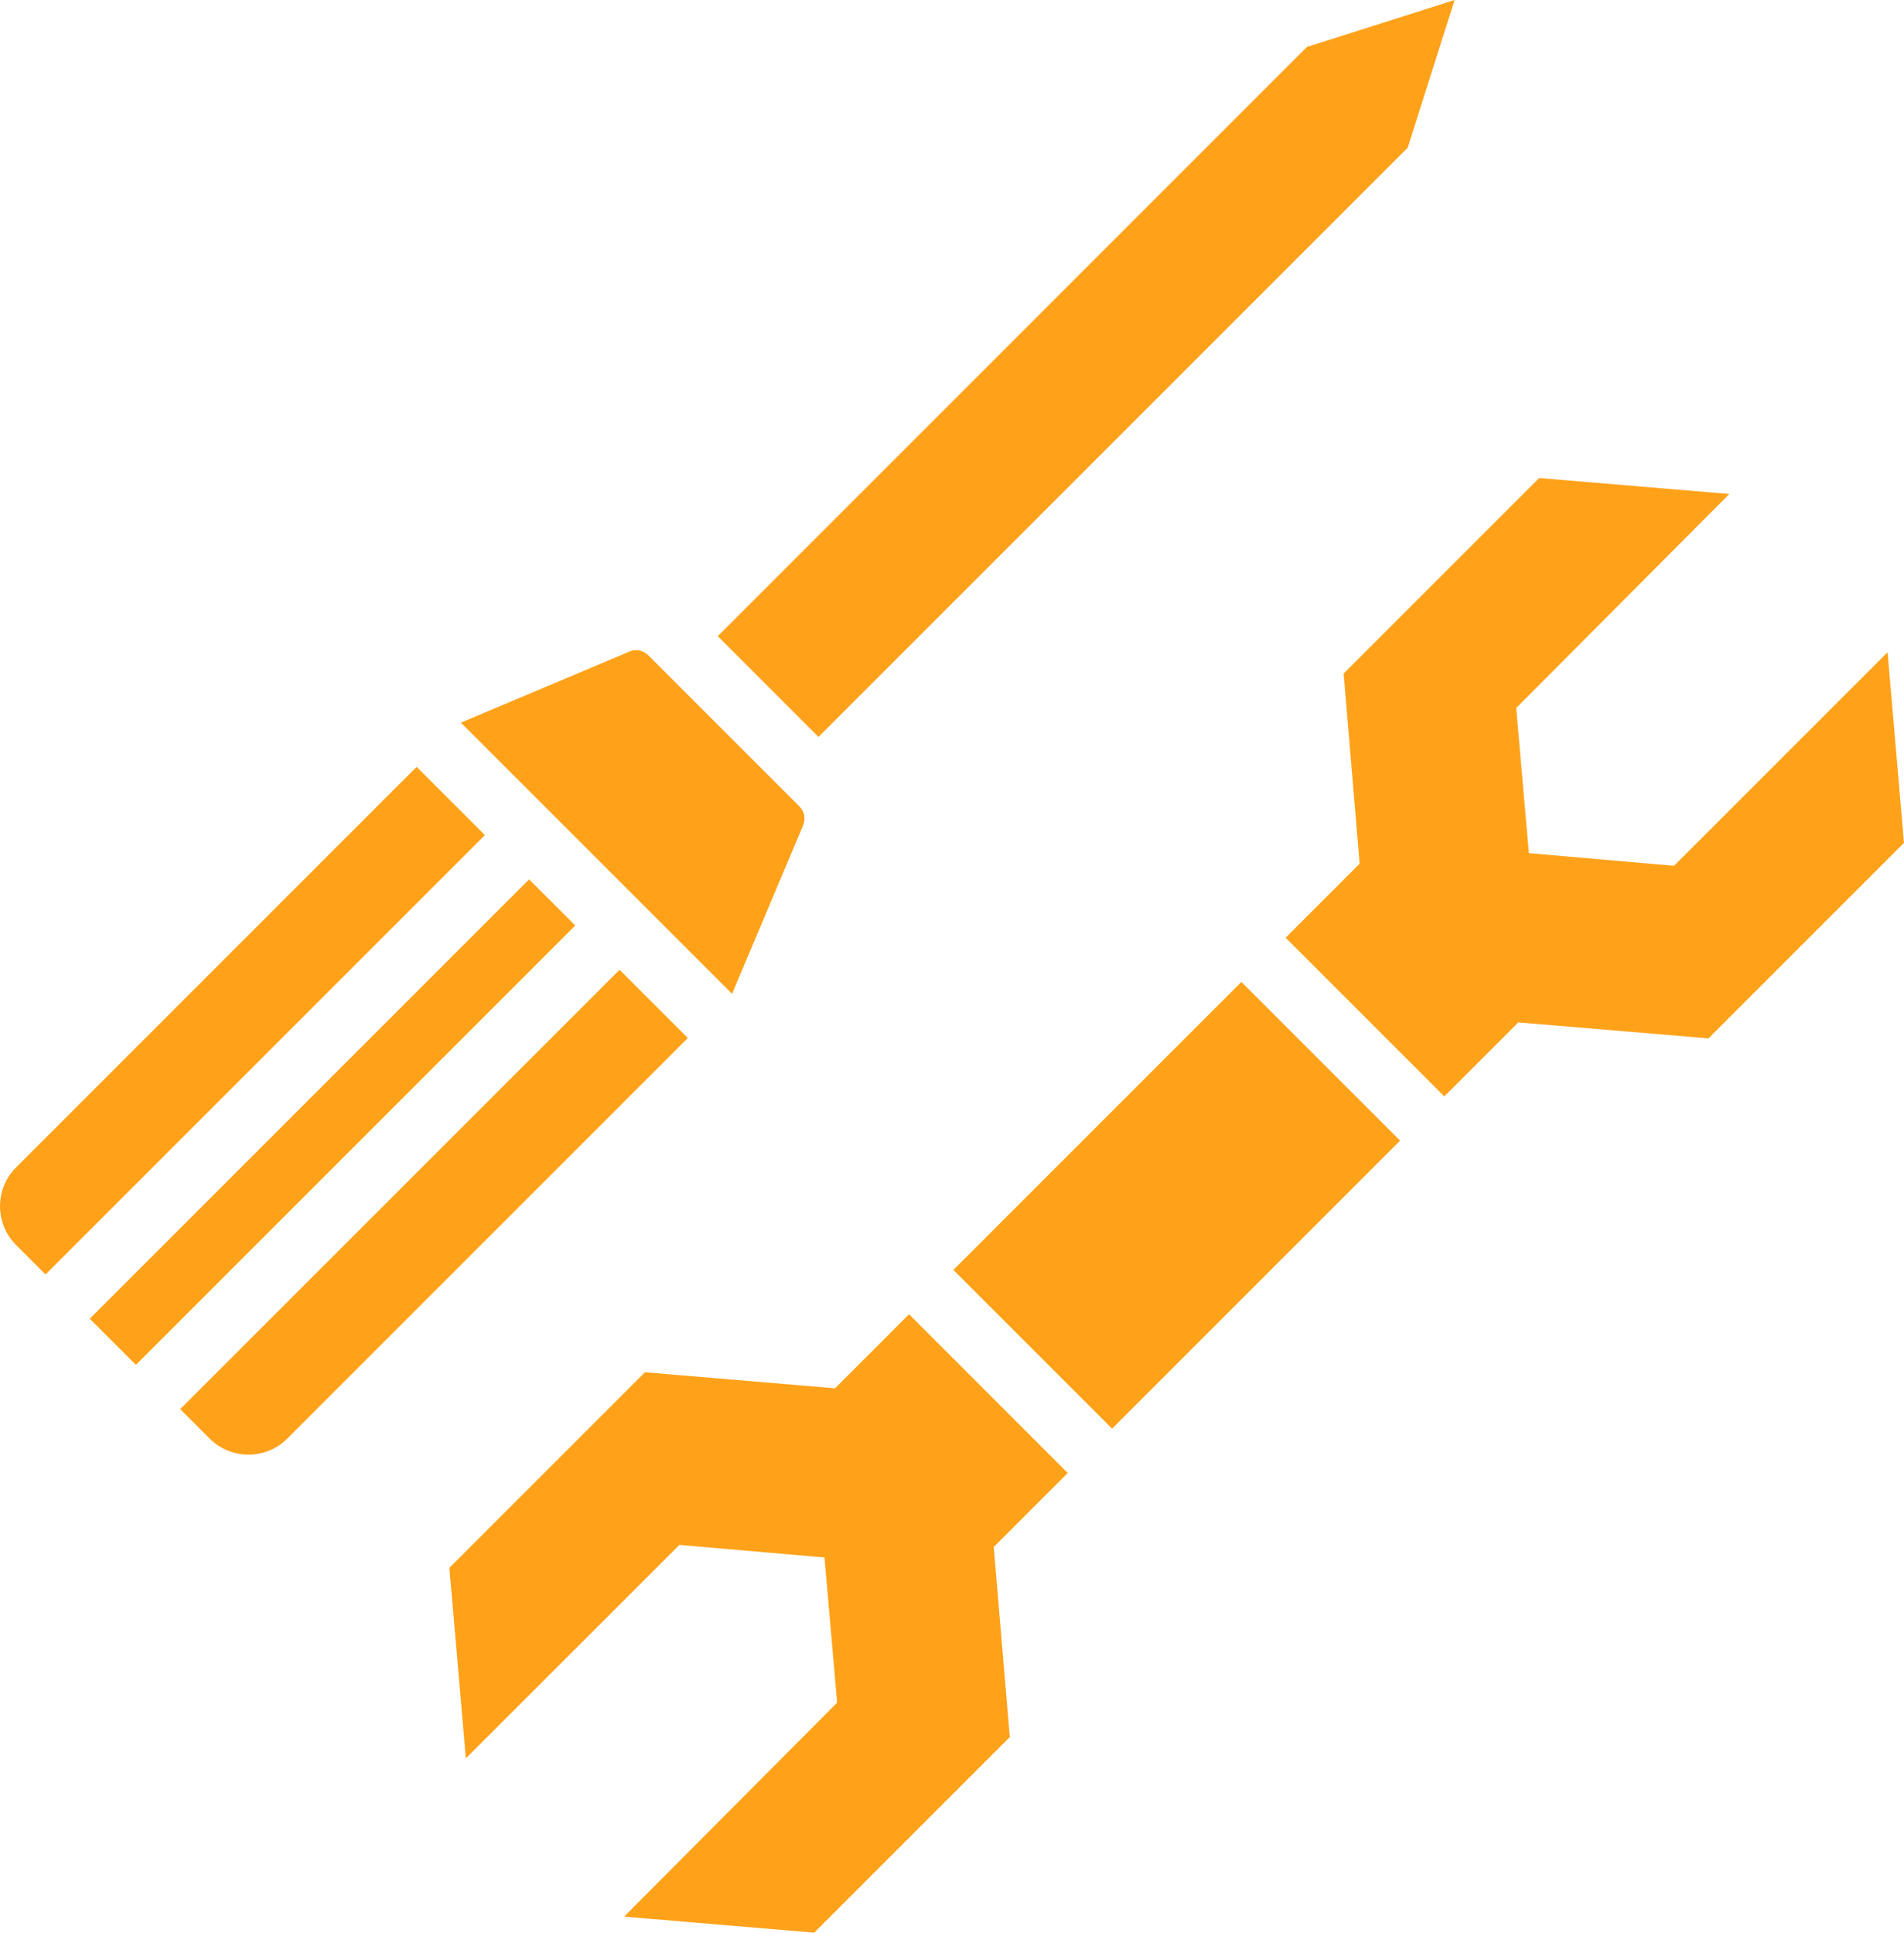 <?xml version="1.0" encoding="UTF-8"?>
<svg id="Ebene_2" xmlns="http://www.w3.org/2000/svg" viewBox="0 0 302.61 307.16">
  <defs>
    <style>
      .cls-1 {
        fill: #ffa21a;
      }
    </style>
  </defs>
  <g id="Layer_1">
    <g>
      <rect class="cls-1" x="3.48" y="173.15" width="98.75" height="10.37" transform="translate(-110.63 89.61) rotate(-45)"/>
      <path class="cls-1" d="M66.21,121.88L2.54,185.55c-3.38,3.38-3.38,8.91,0,12.3l4.7,4.7,69.83-69.83-10.85-10.85Z"/>
      <path class="cls-1" d="M127.64,131.18c.44-1.06.22-2.21-.59-3.02l-24.01-24.01c-.81-.81-1.97-1.04-3.02-.59l-26.77,11.29,43.1,43.1,11.29-26.77Z"/>
      <polygon class="cls-1" points="223.73 23.47 231.19 0 207.72 7.46 114.08 101.11 130.08 117.12 223.73 23.47"/>
      <path class="cls-1" d="M98.47,154.13L28.64,223.95l4.7,4.7c3.38,3.38,8.92,3.38,12.3,0l63.68-63.68-10.85-10.85Z"/>
      <rect class="cls-1" x="154.65" y="173.72" width="64.74" height="35.67" transform="translate(-80.67 188.35) rotate(-45)"/>
      <polygon class="cls-1" points="169.7 234.1 157.94 245.86 160.49 276.08 129.41 307.16 99.19 304.61 133.05 270.6 131.04 247.53 107.98 245.53 74.04 279.46 71.42 249.17 102.5 218.09 132.72 220.64 144.48 208.87 169.7 234.1"/>
      <polygon class="cls-1" points="302.61 133.96 271.54 165.03 241.31 162.49 229.55 174.25 204.33 149.03 216.09 137.27 213.55 107.04 244.62 75.97 274.85 78.51 240.98 112.52 242.99 135.59 266.06 137.6 300 103.66 302.61 133.96"/>
    </g>
  </g>
</svg>